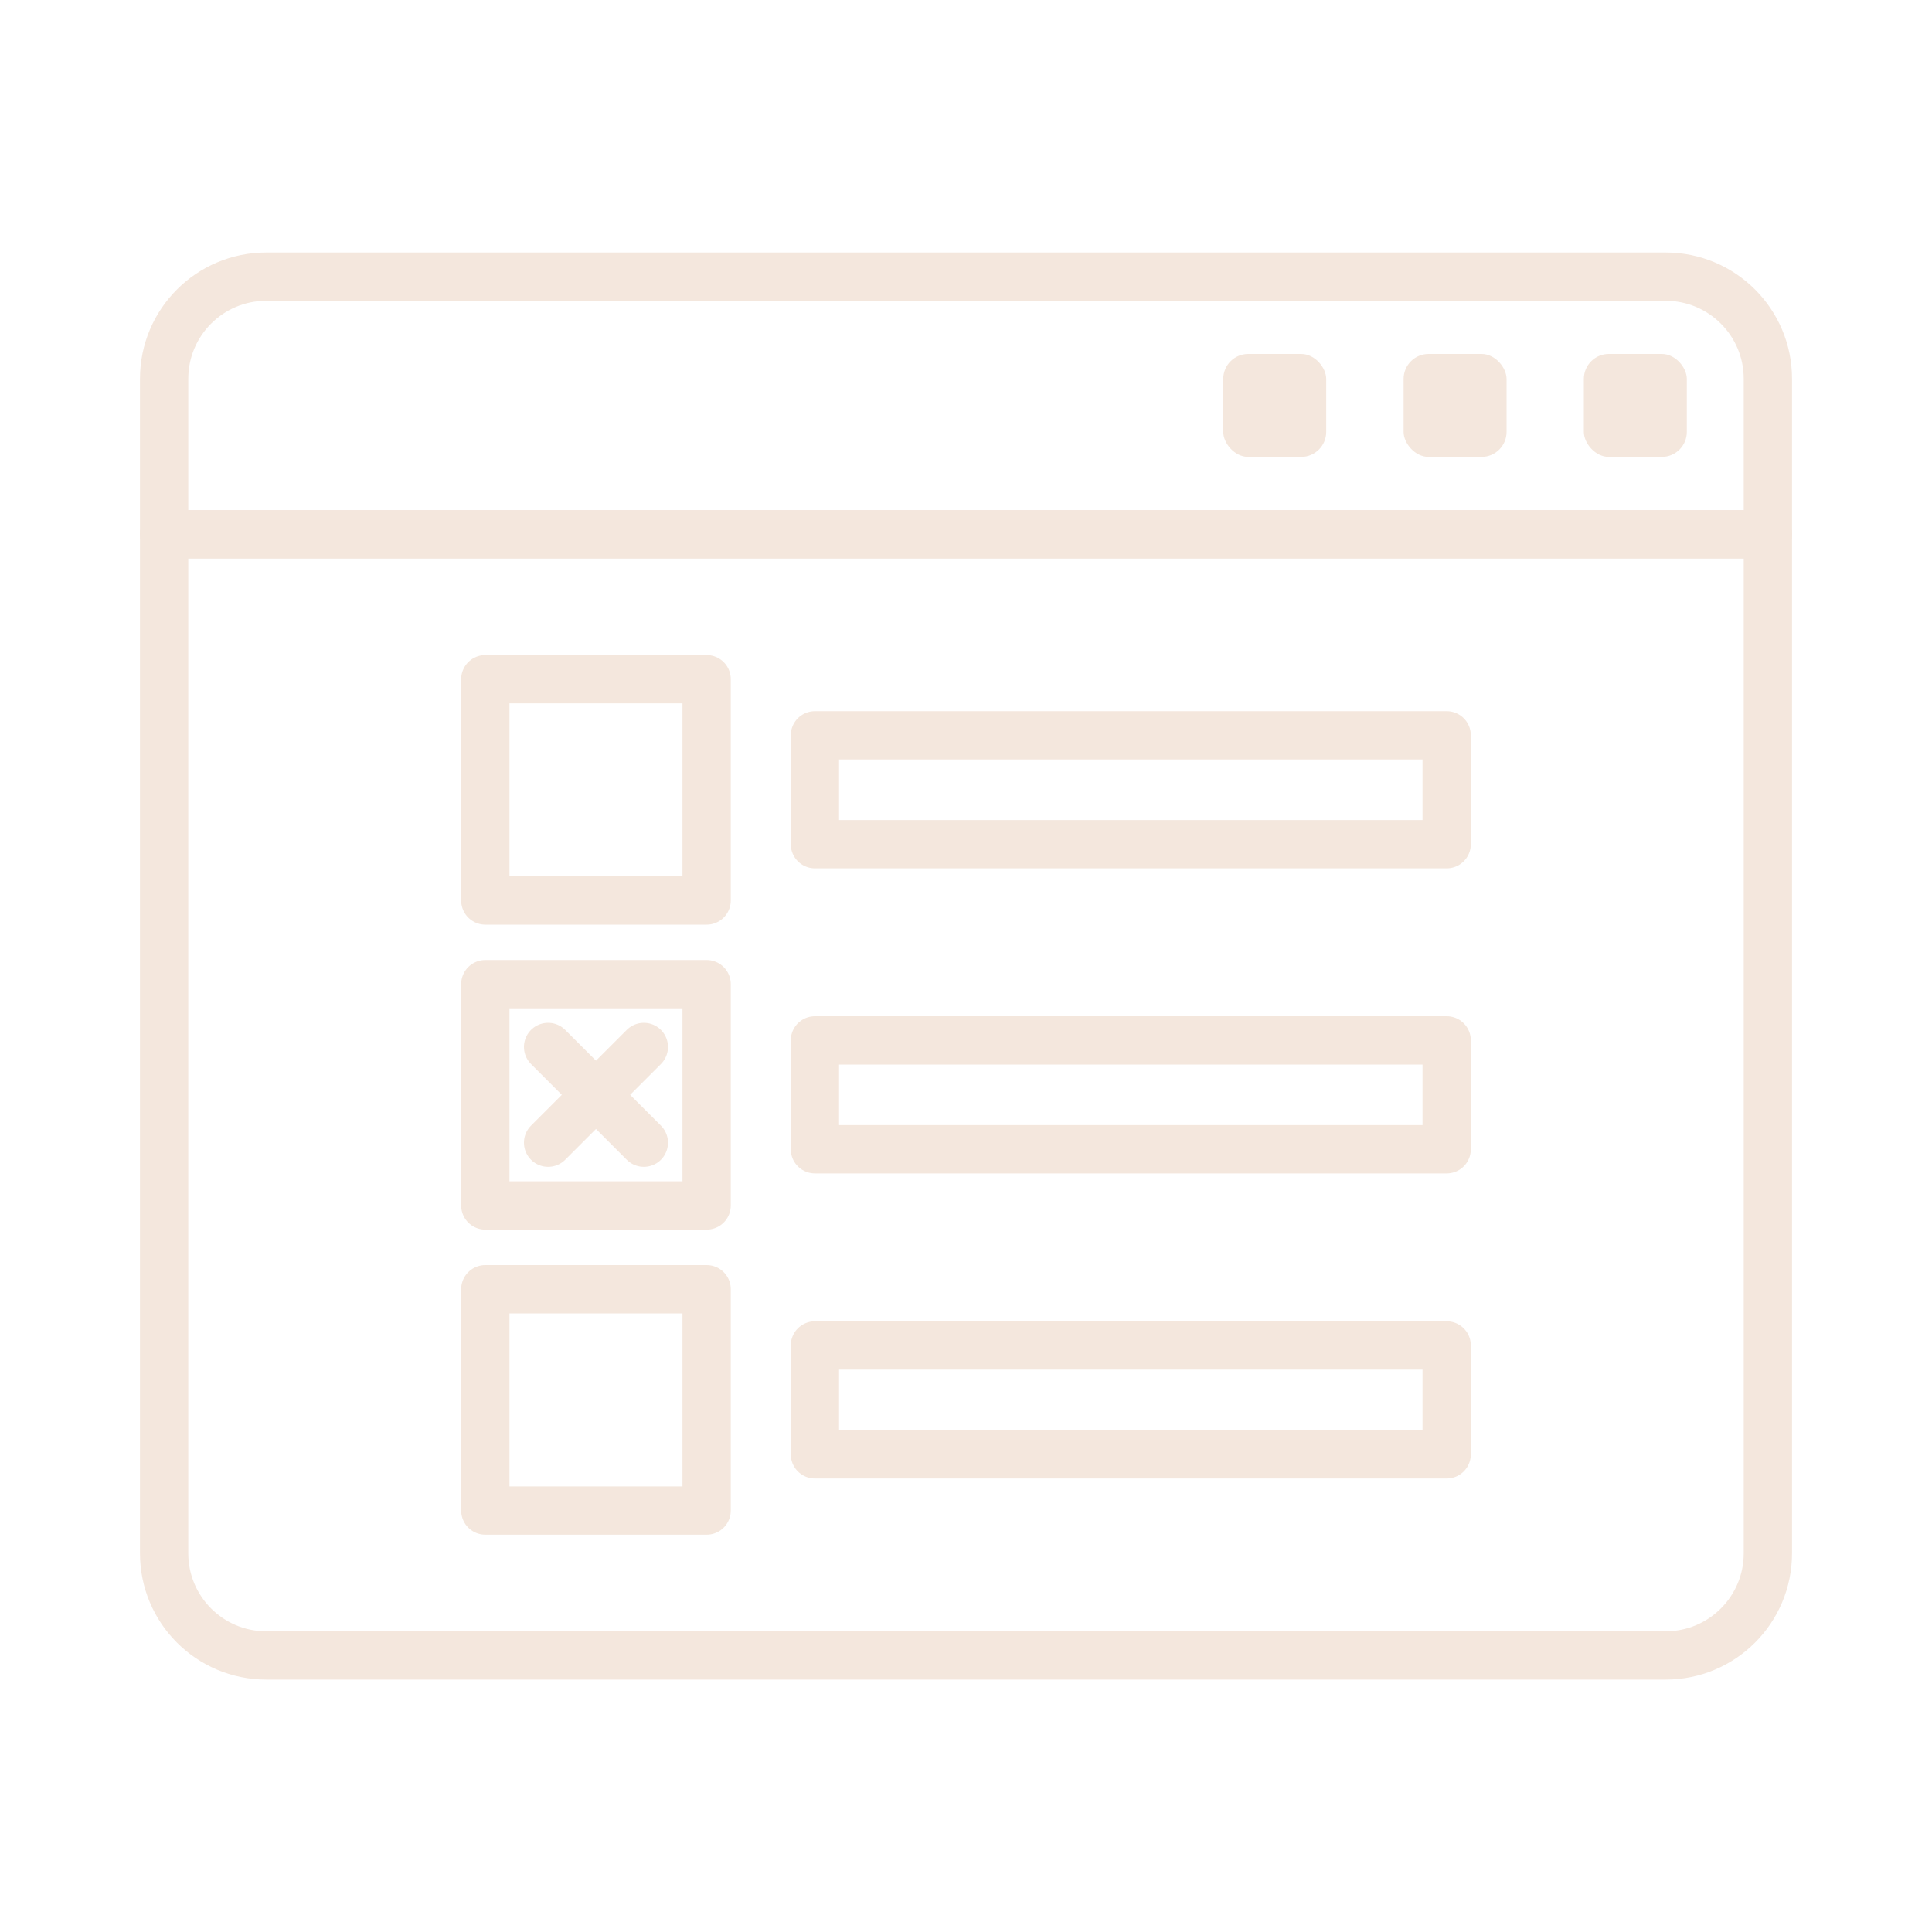<?xml version="1.0" encoding="UTF-8"?>
<svg id="Layer_1" data-name="Layer 1" xmlns="http://www.w3.org/2000/svg" width="200" height="200" viewBox="0 0 200 200">
  <defs>
    <style>
      .cls-1 {
        fill: #f4e7dd;
      }

      .cls-2 {
        fill: none;
        stroke: #f4e7dd;
        stroke-linecap: round;
        stroke-linejoin: round;
        stroke-width: 5px;
      }
    </style>
  </defs>
  <path class="cls-2" d="M183.01,55.31v105.49c0,5.84-4.74,10.57-10.57,10.57H27.56c-5.84,0-10.57-4.73-10.57-10.57V55.31h166.02Z"/>
  <path class="cls-2" d="M183.01,39.21v16.1H16.99v-16.1c0-5.84,4.73-10.57,10.57-10.57h144.88c5.83,0,10.57,4.73,10.57,10.57Z"/>
  <g>
    <rect class="cls-1" x="163.96" y="36.64" width="10.66" height="10.66" rx="2.59" ry="2.59"/>
    <rect class="cls-1" x="145.3" y="36.64" width="10.66" height="10.66" rx="2.59" ry="2.59"/>
    <rect class="cls-1" x="126.63" y="36.64" width="10.66" height="10.66" rx="2.59" ry="2.59"/>
  </g>
  <g>
    <rect class="cls-2" x="50.24" y="70.31" width="22.91" height="22.91"/>
    <g>
      <rect class="cls-2" x="50.24" y="101.88" width="22.91" height="22.91"/>
      <g>
        <line class="cls-2" x1="56.74" y1="108.38" x2="66.65" y2="118.29"/>
        <line class="cls-2" x1="66.65" y1="108.38" x2="56.74" y2="118.29"/>
      </g>
    </g>
    <rect class="cls-2" x="50.24" y="133.46" width="22.91" height="22.91"/>
    <rect class="cls-2" x="84.36" y="76.12" width="65.4" height="11.27"/>
    <rect class="cls-2" x="84.36" y="107.7" width="65.4" height="11.27"/>
    <rect class="cls-2" x="84.36" y="139.28" width="65.4" height="11.27"/>
  </g>
</svg>